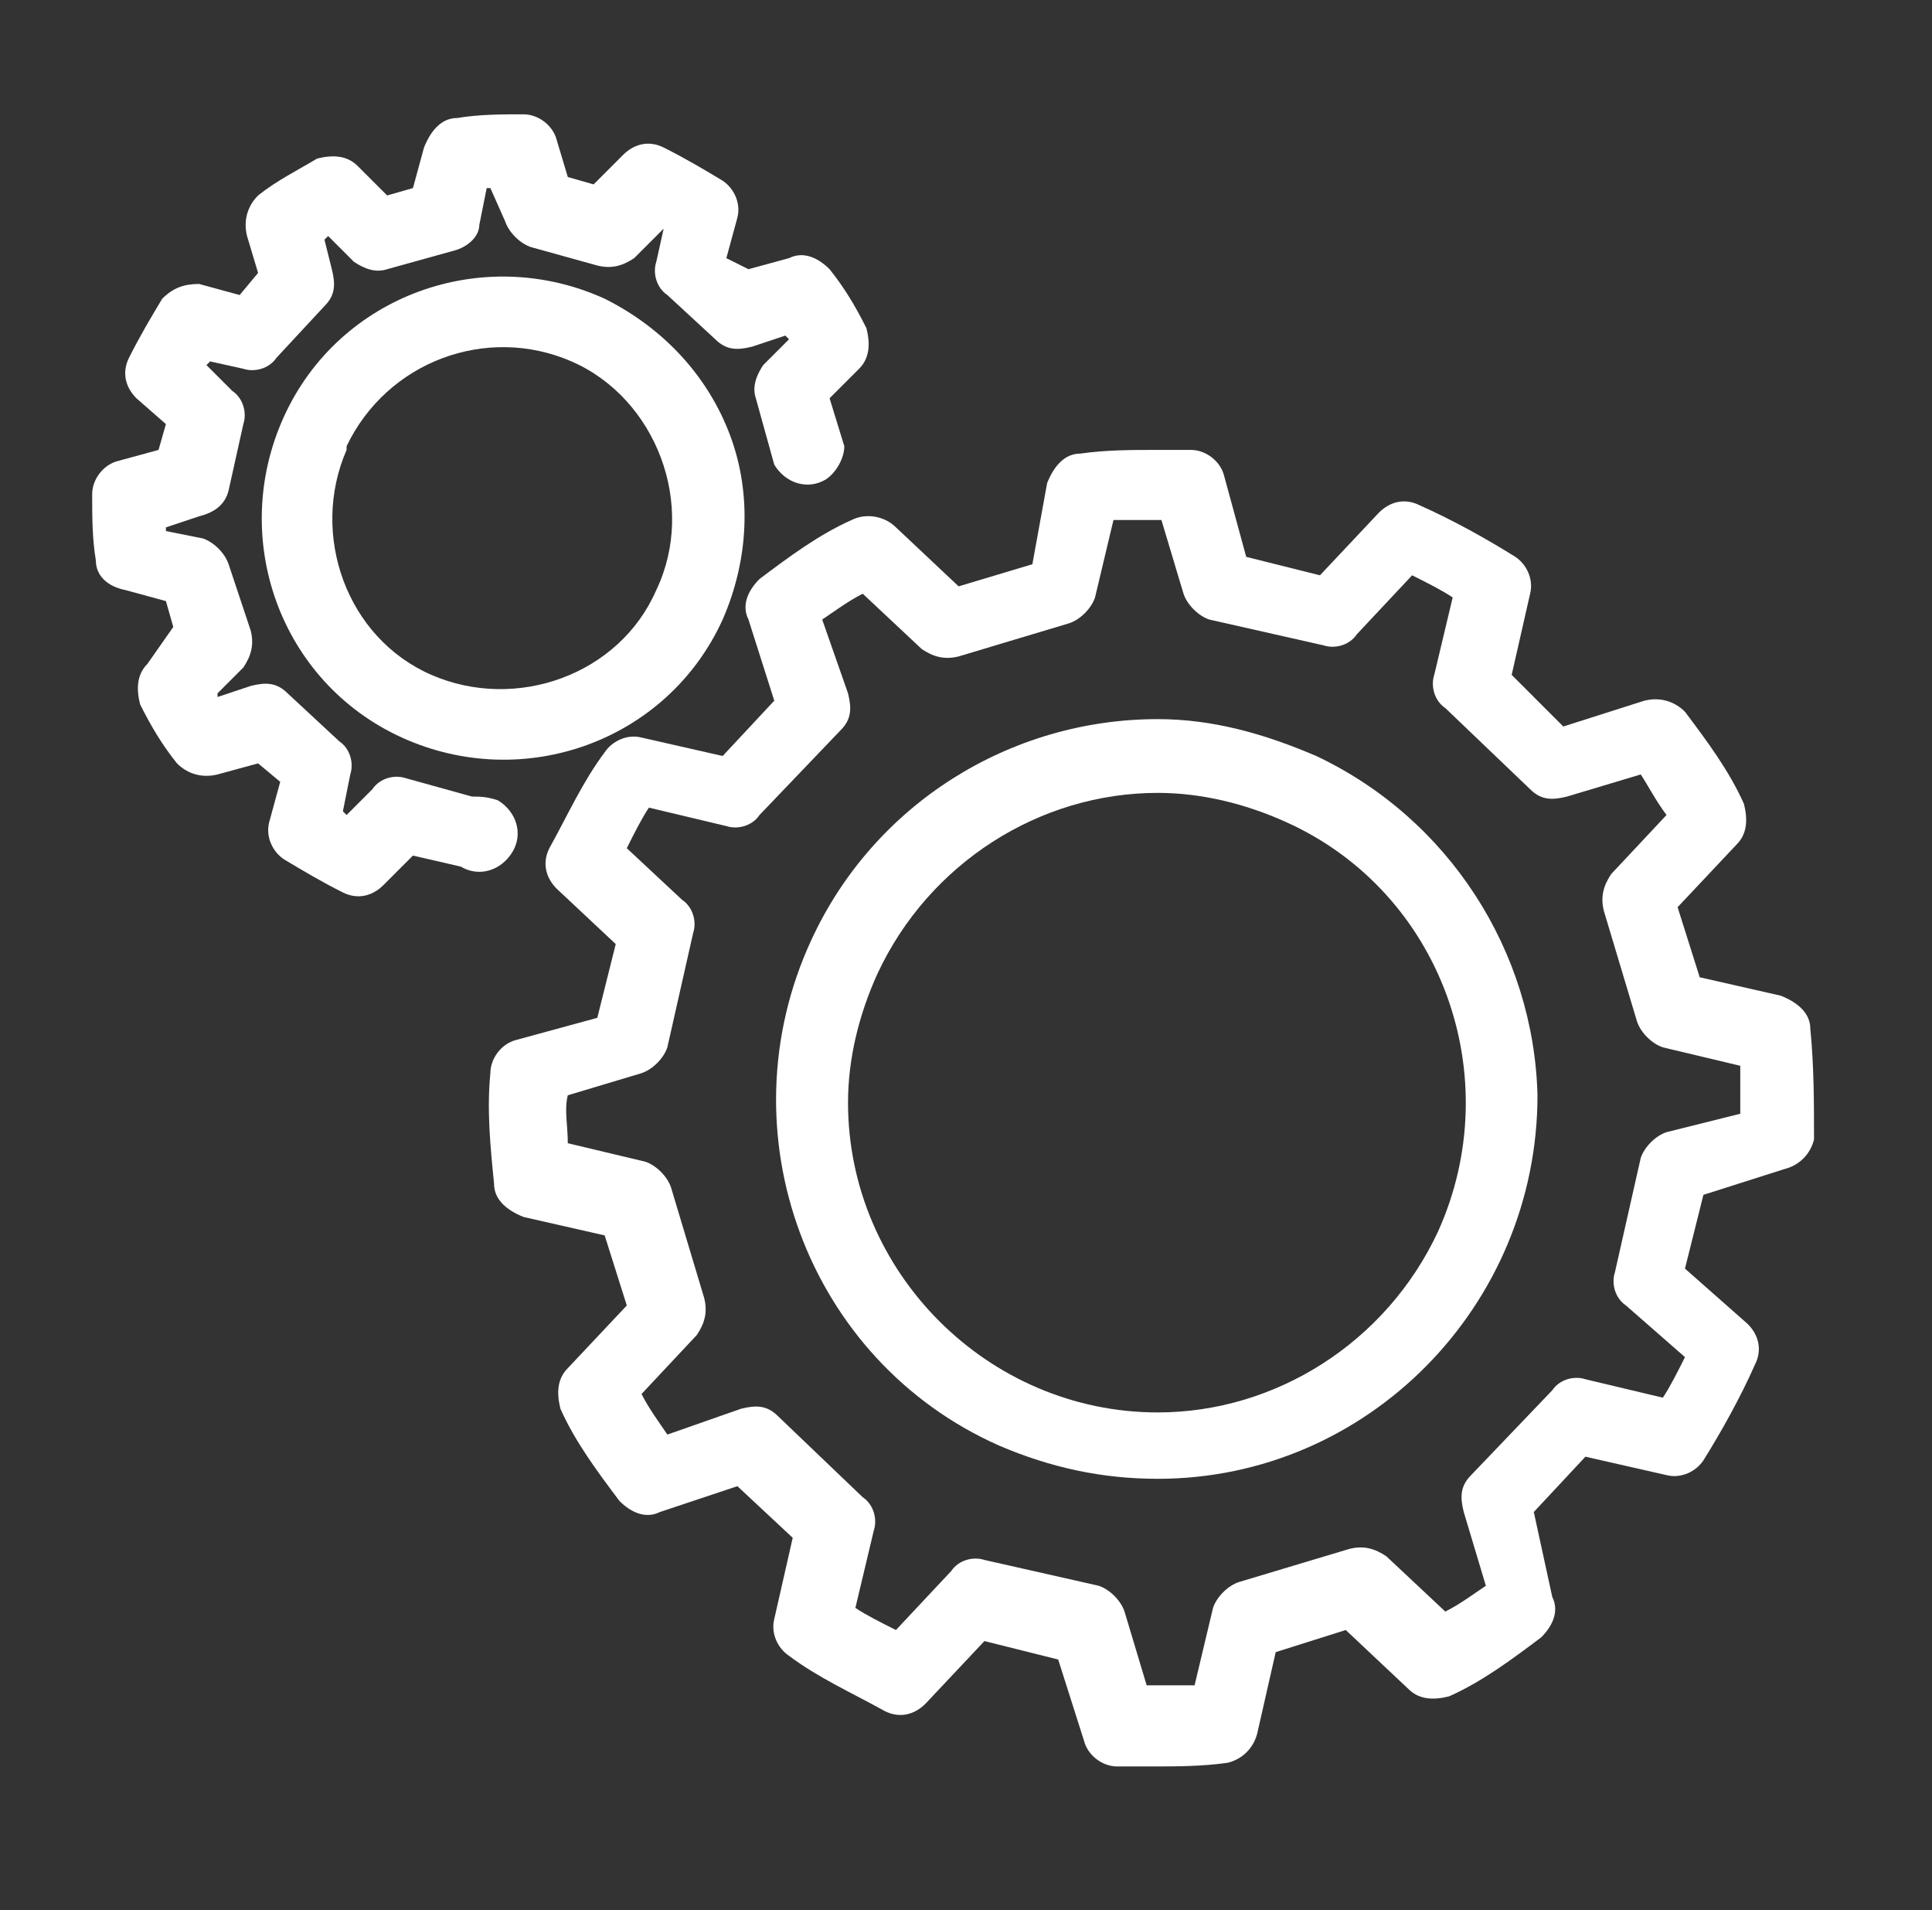 <?xml version="1.0" encoding="utf-8"?>
<!-- Generator: Adobe Illustrator 19.2.0, SVG Export Plug-In . SVG Version: 6.00 Build 0)  -->
<svg version="1.1" id="Calque_1" xmlns="http://www.w3.org/2000/svg" xmlns:xlink="http://www.w3.org/1999/xlink" x="0px" y="0px"
	 viewBox="0 0 52.4 51.8" style="enable-background:new 0 0 52.4 51.8;" xml:space="preserve">
<rect x="0" y="0" width="52.4" height="51.8" fill="#333333" stroke="none"/>
<style type="text/css">
	.st0{fill:#FFFFFF;}
</style>
<title>conso_picto_4</title>
<path class="st0" d="M49.1,27.9c0-0.4-0.3-0.7-0.8-0.9l-2.2-0.5l-0.6-1.9l1.6-1.7c0.3-0.3,0.3-0.7,0.2-1.1c-0.4-0.9-1-1.7-1.6-2.5
	C45.4,19,45,18.9,44.6,19l-2.2,0.7L41,18.3l0.5-2.2c0.1-0.4-0.1-0.8-0.4-1c-0.8-0.5-1.7-1-2.6-1.4c-0.4-0.2-0.8-0.1-1.1,0.2
	l-1.6,1.7l-2-0.5l-0.6-2.2c-0.1-0.4-0.5-0.7-0.9-0.7h-0.9c-0.7,0-1.4,0-2.1,0.1c-0.4,0-0.7,0.3-0.9,0.8L28,15.3L26,15.9l-1.7-1.6
	c-0.3-0.3-0.8-0.4-1.2-0.2c-0.9,0.4-1.7,1-2.5,1.6c-0.3,0.3-0.5,0.7-0.3,1.1l0.7,2.2l-1.4,1.5l-2.2-0.5c-0.4-0.1-0.8,0.1-1,0.4
	c-0.6,0.8-1,1.7-1.5,2.6c-0.2,0.4-0.1,0.8,0.2,1.1l1.6,1.5l-0.5,2l-2.2,0.6c-0.4,0.1-0.7,0.5-0.7,0.9c-0.1,1,0,2,0.1,3
	c0,0.4,0.3,0.7,0.8,0.9l2.2,0.5l0.6,1.9l-1.6,1.7c-0.3,0.3-0.3,0.7-0.2,1.1c0.4,0.9,1,1.7,1.6,2.5c0.3,0.3,0.7,0.5,1.1,0.3l2.1-0.7
	l1.5,1.4l-0.5,2.2c-0.1,0.4,0.1,0.8,0.4,1c0.8,0.6,1.7,1,2.6,1.5c0.4,0.2,0.8,0.1,1.1-0.2l1.6-1.7l2,0.5l0.7,2.2
	c0.1,0.4,0.5,0.7,0.9,0.7h0.9c0.7,0,1.4,0,2.1-0.1c0.4-0.1,0.7-0.4,0.8-0.8l0.5-2.2l1.9-0.6l1.7,1.6c0.3,0.3,0.7,0.3,1.1,0.2
	c0.9-0.4,1.7-1,2.5-1.6c0.3-0.3,0.5-0.7,0.3-1.1L41.6,41l1.4-1.5l2.2,0.5c0.4,0.1,0.8-0.1,1-0.4c0.5-0.8,1-1.7,1.4-2.6
	c0.2-0.4,0.1-0.8-0.2-1.1l-1.7-1.5l0.5-2l2.2-0.7c0.4-0.1,0.7-0.4,0.8-0.8C49.2,29.9,49.2,28.9,49.1,27.9z M45.2,30.7
	c-0.3,0.1-0.6,0.4-0.7,0.7l-0.7,3.1c-0.1,0.3,0,0.7,0.3,0.9l1.6,1.4c-0.2,0.4-0.4,0.8-0.6,1.1l-2.1-0.5c-0.3-0.1-0.7,0-0.9,0.3
	l-2.2,2.3c-0.3,0.3-0.3,0.6-0.2,1l0.6,2c-0.3,0.2-0.7,0.5-1.1,0.7l-1.6-1.5c-0.3-0.2-0.6-0.3-1-0.2l-3,0.9c-0.3,0.1-0.6,0.4-0.7,0.7
	l-0.5,2.1c-0.5,0-0.9,0-1.3,0l-0.6-2c-0.1-0.3-0.4-0.6-0.7-0.7l-3.1-0.7c-0.3-0.1-0.7,0-0.9,0.3l-1.5,1.6c-0.4-0.2-0.8-0.4-1.1-0.6
	l0.5-2.1c0.1-0.3,0-0.7-0.3-0.9l-2.3-2.2c-0.3-0.3-0.6-0.3-1-0.2l-2,0.7c-0.2-0.3-0.5-0.7-0.7-1.1l1.5-1.6c0.2-0.3,0.3-0.6,0.2-1
	l-0.9-3c-0.1-0.3-0.4-0.6-0.7-0.7l-2.1-0.5c0-0.5-0.1-0.9,0-1.3l2-0.6c0.3-0.1,0.6-0.4,0.7-0.7l0.7-3.1c0.1-0.3,0-0.7-0.3-0.9
	l-1.5-1.4c0.2-0.4,0.4-0.8,0.6-1.1l2.1,0.5c0.3,0.1,0.7,0,0.9-0.3l2.2-2.3c0.3-0.3,0.3-0.6,0.2-1l-0.7-2c0.3-0.2,0.7-0.5,1.1-0.7
	l1.6,1.5c0.3,0.2,0.6,0.3,1,0.2l3-0.9c0.3-0.1,0.6-0.4,0.7-0.7l0.5-2.1c0.5,0,0.9,0,1.3,0l0.6,2c0.1,0.3,0.4,0.6,0.7,0.7l3.1,0.7
	c0.3,0.1,0.7,0,0.9-0.3l1.5-1.6c0.4,0.2,0.8,0.4,1.1,0.6l-0.5,2.1c-0.1,0.3,0,0.7,0.3,0.9l2.3,2.2c0.3,0.3,0.6,0.3,1,0.2l2-0.6
	c0.2,0.3,0.4,0.7,0.7,1.1l-1.5,1.6c-0.2,0.3-0.3,0.6-0.2,1l0.9,3c0.1,0.3,0.4,0.6,0.7,0.7l2.1,0.5c0,0.5,0,0.9,0,1.3L45.2,30.7z"/>
<path class="st0" d="M35.7,20.5c-1.4-0.6-2.8-1-4.3-1c-4,0-7.7,2.3-9.4,6c-2.4,5.2-0.1,11.4,5.1,13.7c1.4,0.6,2.8,0.9,4.3,0.9
	c5.7,0,10.3-4.7,10.3-10.4C41.6,25.8,39.3,22.2,35.7,20.5z M39,33.4c-1.4,3-4.4,4.9-7.6,4.9c-4.6,0-8.4-3.8-8.4-8.4
	c0-1.2,0.3-2.4,0.8-3.5c1.4-3,4.4-4.9,7.6-4.9c1.2,0,2.4,0.3,3.5,0.8C39.1,24.2,40.9,29.2,39,33.4L39,33.4z"/>
<path class="st0" d="M12.8,21.6L11,21.1c-0.3-0.1-0.7,0-0.9,0.3l-0.7,0.7L9.3,22l0.2-1c0.1-0.3,0-0.7-0.3-0.9l-1.4-1.3
	c-0.3-0.3-0.6-0.3-1-0.2l-0.9,0.3l0-0.1l0.7-0.7c0.2-0.3,0.3-0.6,0.2-1l-0.6-1.8c-0.1-0.3-0.4-0.6-0.7-0.7l-1-0.2c0-0.1,0-0.1,0-0.1
	L5.4,14c0.4-0.1,0.7-0.3,0.8-0.7l0.4-1.8c0.1-0.3,0-0.7-0.3-0.9L5.6,9.9l0.1-0.1L6.6,10c0.3,0.1,0.7,0,0.9-0.3l1.3-1.4
	c0.3-0.3,0.3-0.6,0.2-1L8.8,6.5l0.1-0.1l0.7,0.7c0.3,0.2,0.6,0.3,0.9,0.2l1.8-0.5C12.7,6.7,13,6.4,13,6.1l0.2-1h0.1L13.7,6
	c0.1,0.3,0.4,0.6,0.7,0.7l1.8,0.5c0.4,0.1,0.7,0,1-0.2l0.7-0.7L18,6.2l-0.2,0.9c-0.1,0.3,0,0.7,0.3,0.9l1.3,1.2
	c0.3,0.3,0.6,0.3,1,0.2l0.9-0.3l0.1,0.1l-0.7,0.7c-0.2,0.3-0.3,0.6-0.2,0.9l0.5,1.8c0.3,0.5,0.9,0.7,1.4,0.4
	c0.3-0.2,0.5-0.6,0.5-0.9l-0.4-1.3l0.8-0.8c0.3-0.3,0.3-0.7,0.2-1.1c-0.3-0.6-0.6-1.1-1-1.6c-0.3-0.3-0.7-0.5-1.1-0.3l-1.1,0.3
	L19.7,7L20,5.9c0.1-0.4-0.1-0.8-0.4-1c-0.5-0.3-1-0.6-1.6-0.9c-0.4-0.2-0.8-0.1-1.1,0.2l-0.8,0.8l-0.7-0.2l-0.3-1
	c-0.1-0.4-0.5-0.7-0.9-0.7c-0.6,0-1.2,0-1.8,0.1c-0.4,0-0.7,0.3-0.9,0.8l-0.3,1.1l-0.7,0.2L9.7,4.5C9.4,4.2,9,4.2,8.6,4.3
	C8.1,4.6,7.5,4.9,7,5.3C6.7,5.6,6.6,6,6.7,6.4l0.3,1L6.5,8L5.4,7.7C5,7.7,4.7,7.8,4.4,8.1c-0.3,0.5-0.6,1-0.9,1.6
	c-0.2,0.4-0.1,0.8,0.2,1.1l0.8,0.7l-0.2,0.7l-1.1,0.3c-0.4,0.1-0.7,0.5-0.7,0.9c0,0.6,0,1.2,0.1,1.8c0,0.4,0.3,0.7,0.8,0.8l1.1,0.3
	l0.2,0.7L4,18c-0.3,0.3-0.3,0.7-0.2,1.1c0.3,0.6,0.6,1.1,1,1.6C5.1,21,5.5,21.1,5.9,21l1.1-0.3l0.6,0.5l-0.3,1.1
	c-0.1,0.4,0.1,0.8,0.4,1c0.5,0.3,1,0.6,1.6,0.9c0.4,0.2,0.8,0.1,1.1-0.2l0.8-0.8l1.3,0.3c0.5,0.3,1.1,0.1,1.4-0.4
	c0.3-0.5,0.1-1.1-0.4-1.4C13.2,21.6,13,21.6,12.8,21.6z"/>
<path class="st0" d="M16.4,8.1C13.1,6.6,9.2,8,7.7,11.3s-0.1,7.2,3.2,8.7s7.2,0.1,8.7-3.2c0.7-1.6,0.8-3.4,0.2-5
	C19.2,10.2,18,8.9,16.4,8.1z M17.8,16c-1,2.3-3.8,3.3-6.1,2.3c-2.3-1-3.3-3.8-2.3-6.1c0,0,0,0,0-0.1l0,0c1.1-2.3,3.8-3.3,6.1-2.3
	S18.9,13.7,17.8,16L17.8,16z"/>
</svg>
